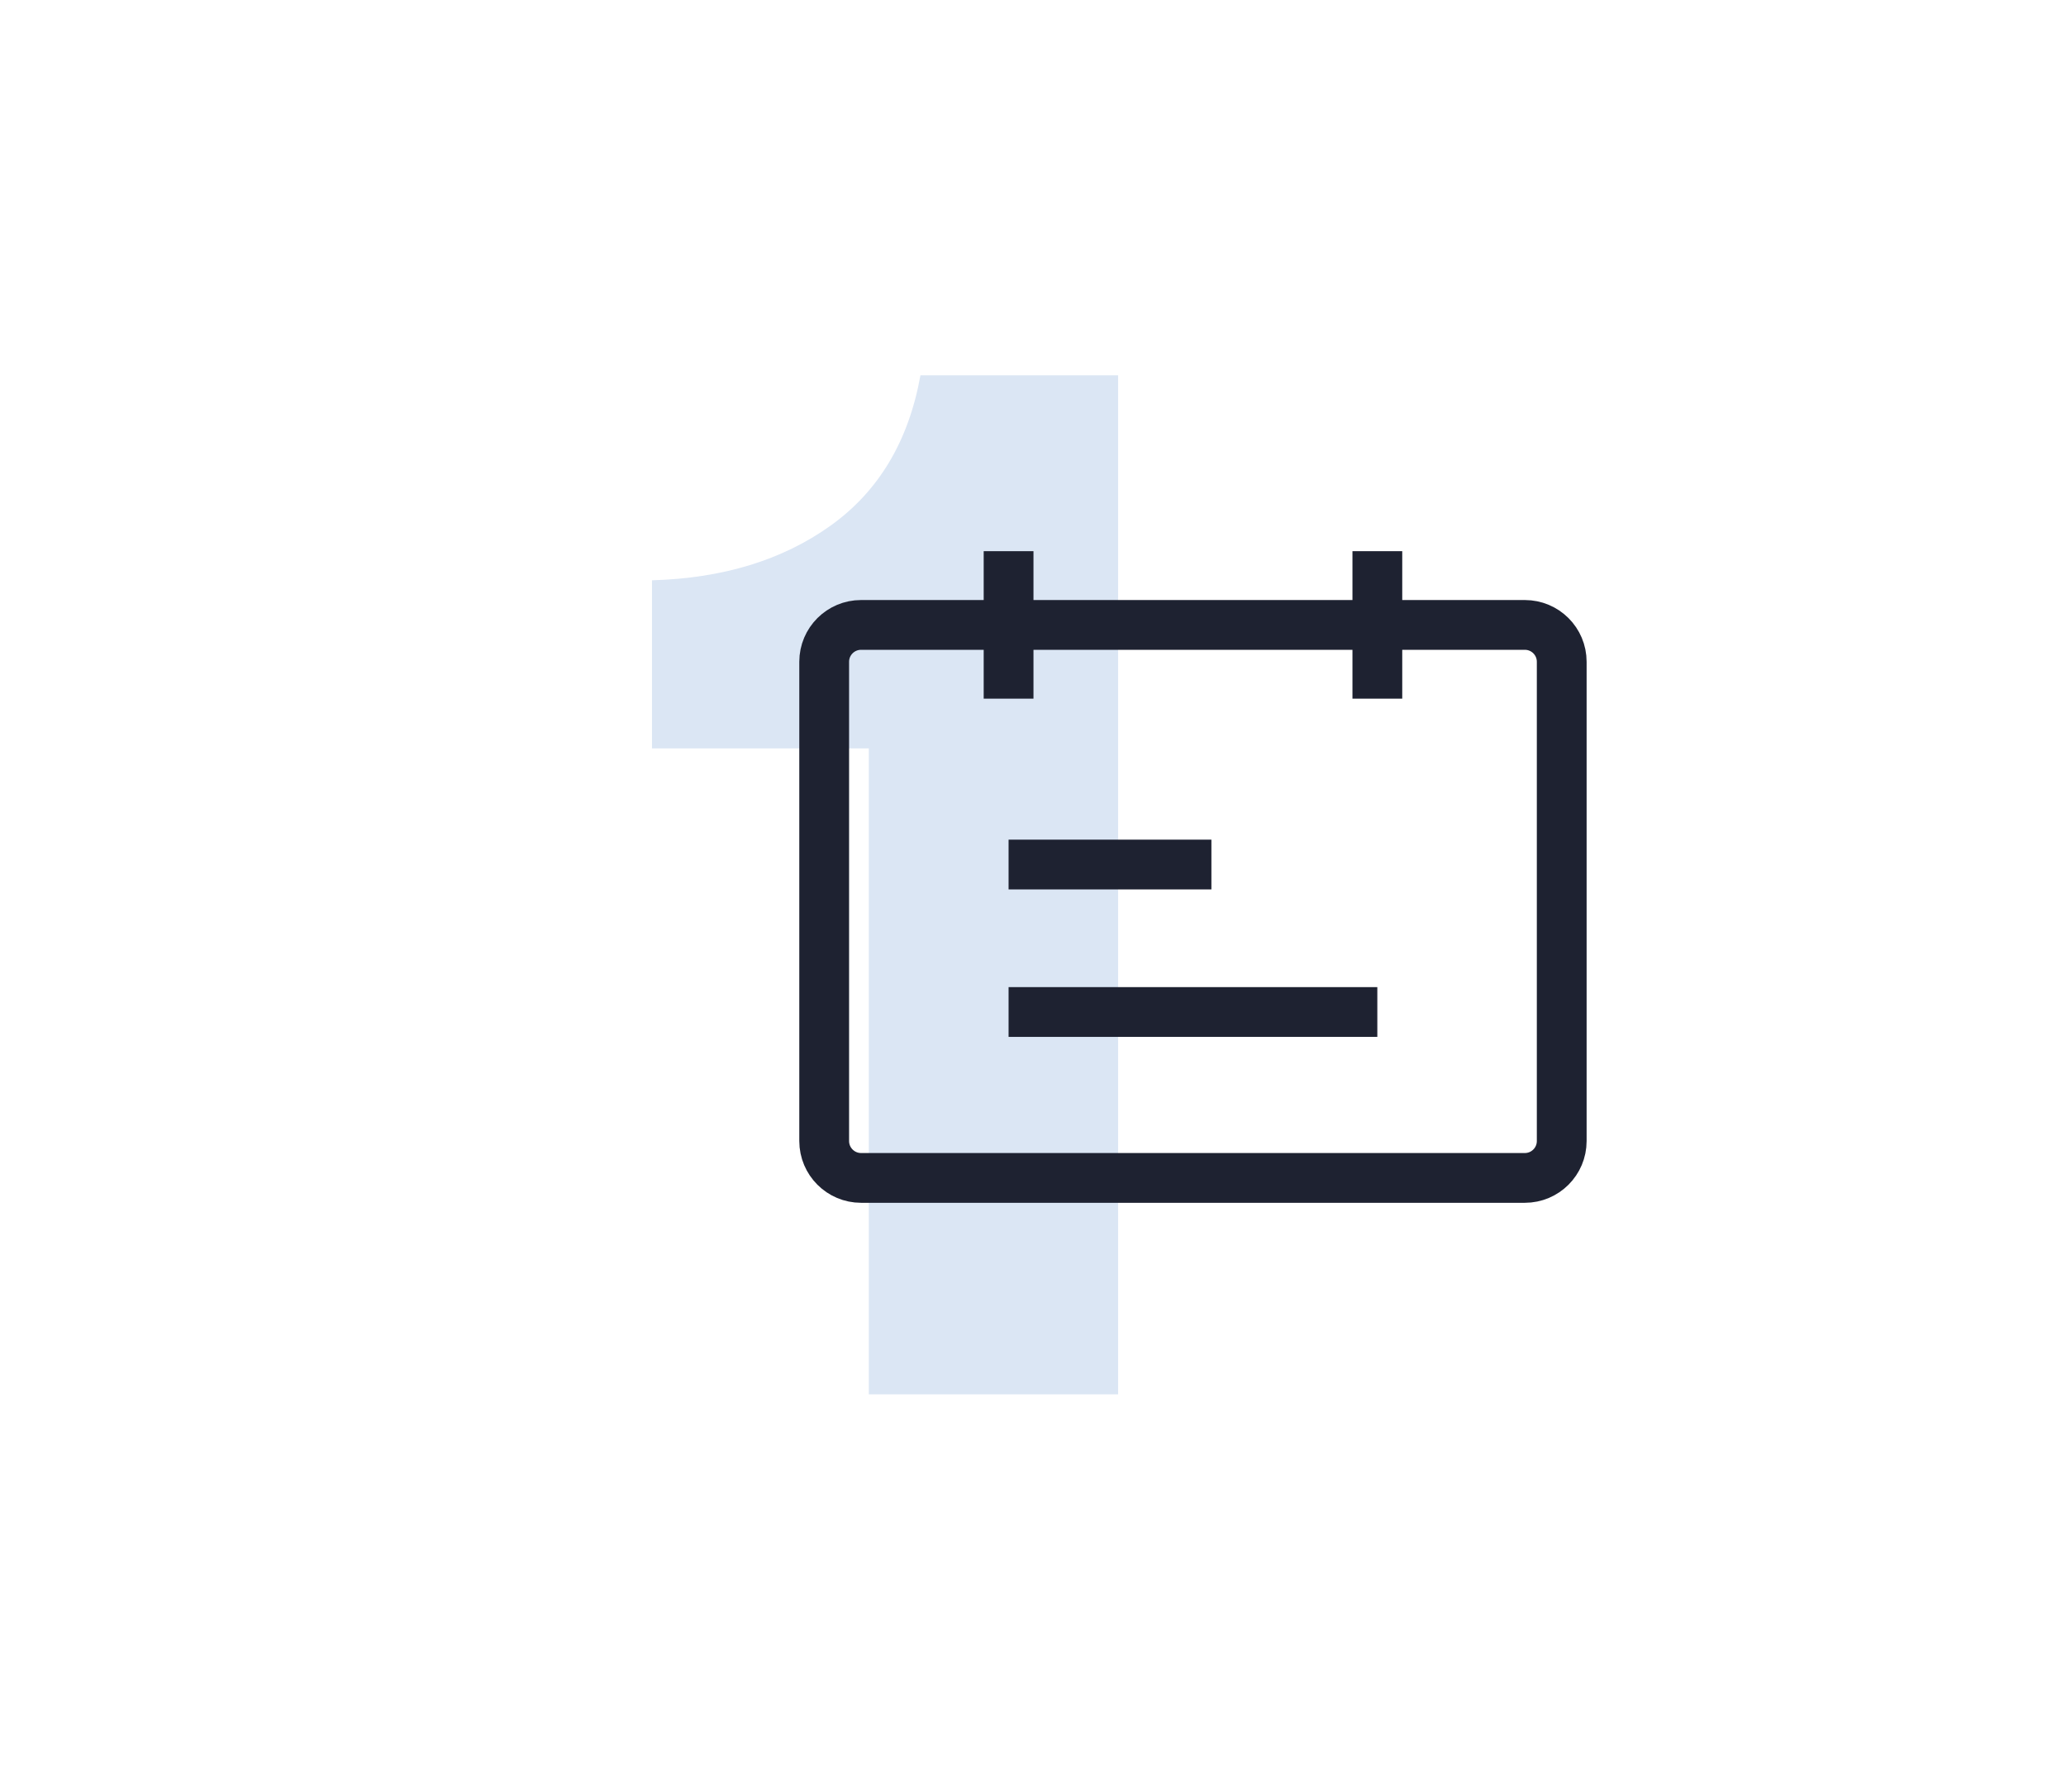 <?xml version="1.0" encoding="utf-8"?>
<svg xmlns="http://www.w3.org/2000/svg" fill="none" height="100%" overflow="visible" preserveAspectRatio="none" style="display: block;" viewBox="0 0 83 72" width="100%">
<g id="Frame 33094">
<g id="Frame 33094_2">
<path d="M34.904 56.03V30.074H26.193V23.319C29.037 23.239 31.427 22.509 33.363 21.126C35.299 19.743 36.504 17.728 36.978 15.082H44.919V56.03H34.904Z" fill="#DBE6F4" id="1"/>
</g>
<g id="Group 33094">
<g id="Rectangle 186">
</g>
<g id="Frame">
<path d="M61.259 25.112H34.593C33.775 25.112 33.111 25.775 33.111 26.593V45.852C33.111 46.67 33.775 47.334 34.593 47.334H61.259C62.078 47.334 62.741 46.67 62.741 45.852V26.593C62.741 25.775 62.078 25.112 61.259 25.112Z" id="Vector" stroke="#1E2231" stroke-linejoin="round" stroke-width="2"/>
<path d="M40.519 22.149V28.075" id="Vector_2" stroke="#1E2231" stroke-width="2"/>
<path d="M48.667 34.741H40.519" id="Vector_3" stroke="#1E2231" stroke-width="2"/>
<path d="M55.333 40.667H40.519" id="Vector_4" stroke="#1E2231" stroke-width="2"/>
<path d="M55.334 22.149V28.075" id="Vector_5" stroke="#1E2231" stroke-width="2"/>
</g>
</g>
</g>
</svg>